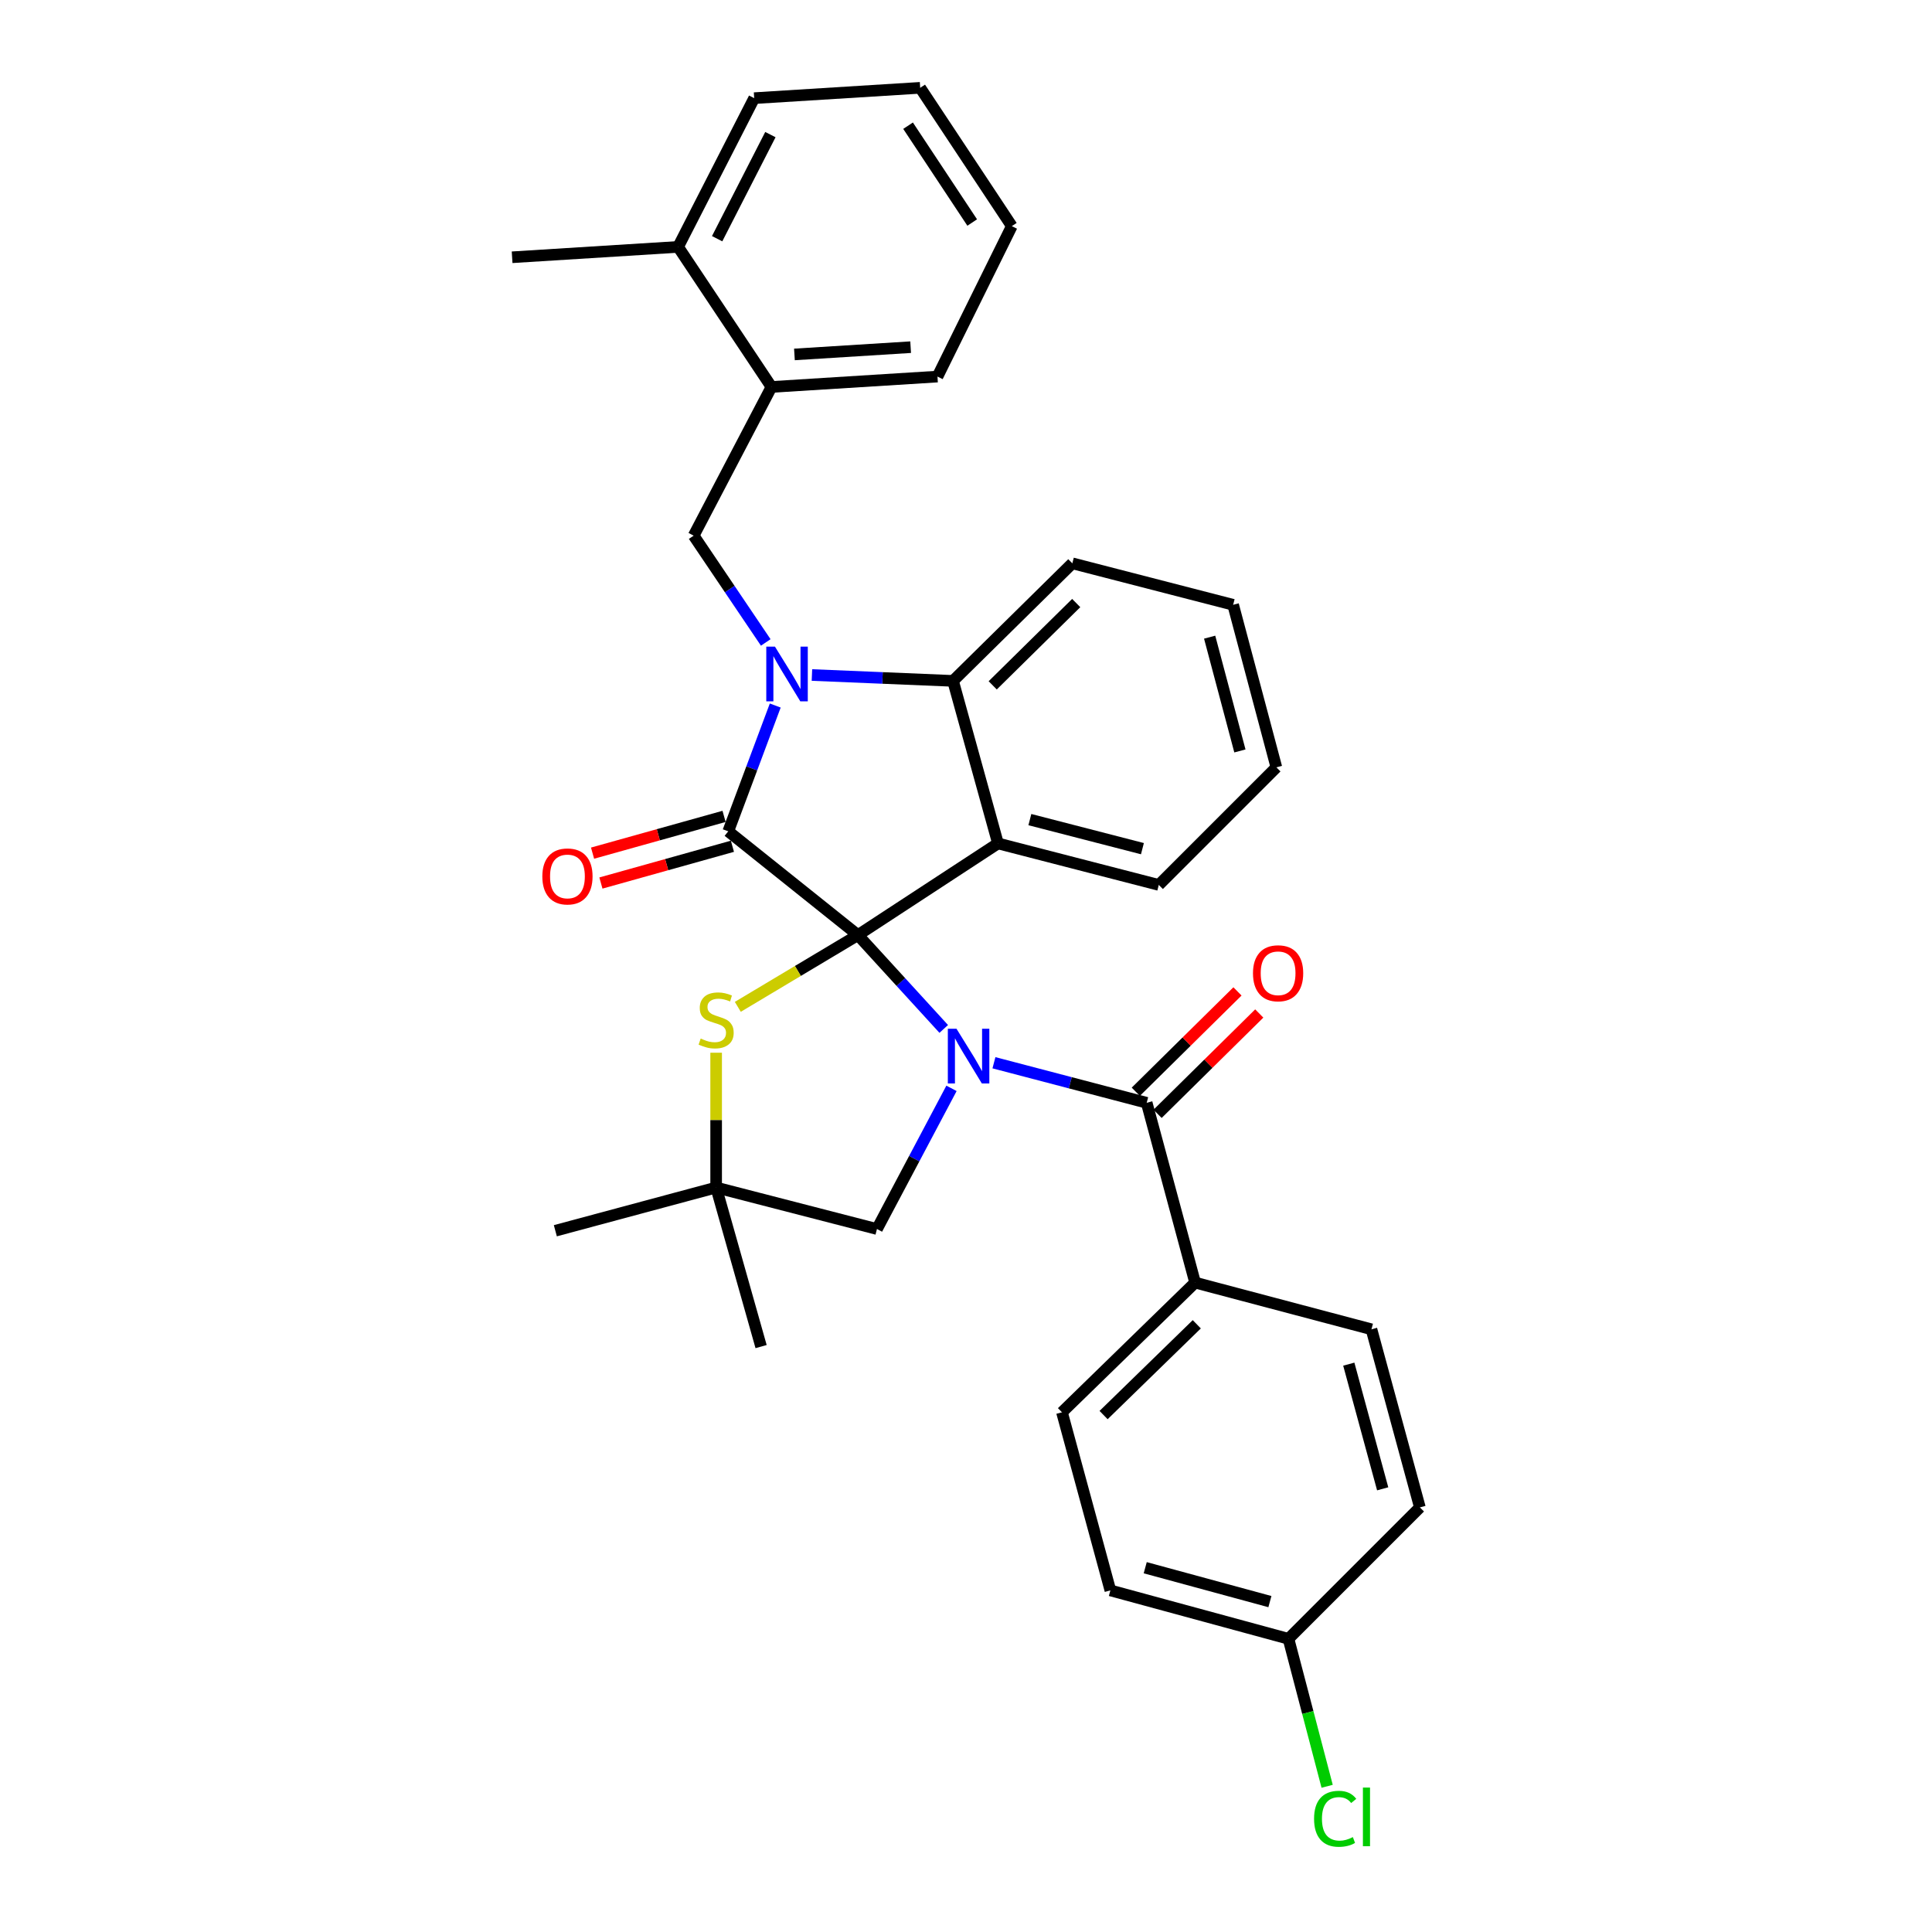 <?xml version='1.0' encoding='iso-8859-1'?>
<svg version='1.1' baseProfile='full'
              xmlns='http://www.w3.org/2000/svg'
                      xmlns:rdkit='http://www.rdkit.org/xml'
                      xmlns:xlink='http://www.w3.org/1999/xlink'
                  xml:space='preserve'
width='1000px' height='1000px' viewBox='0 0 1000 1000'>
<!-- END OF HEADER -->
<rect style='opacity:1.0;fill:#FFFFFF;stroke:none' width='1000' height='1000' x='0' y='0'> </rect>
<path class='bond-0' d='M 618.584,663.874 L 549.675,730.999' style='fill:none;fill-rule:evenodd;stroke:#000000;stroke-width:6px;stroke-linecap:butt;stroke-linejoin:miter;stroke-opacity:1' />
<path class='bond-0' d='M 619.453,685.445 L 571.216,732.433' style='fill:none;fill-rule:evenodd;stroke:#000000;stroke-width:6px;stroke-linecap:butt;stroke-linejoin:miter;stroke-opacity:1' />
<path class='bond-1' d='M 618.584,663.874 L 709.869,688.042' style='fill:none;fill-rule:evenodd;stroke:#000000;stroke-width:6px;stroke-linecap:butt;stroke-linejoin:miter;stroke-opacity:1' />
<path class='bond-2' d='M 618.584,663.874 L 593.524,570.805' style='fill:none;fill-rule:evenodd;stroke:#000000;stroke-width:6px;stroke-linecap:butt;stroke-linejoin:miter;stroke-opacity:1' />
<path class='bond-3' d='M 488.476,532.568 L 466.269,508.279' style='fill:none;fill-rule:evenodd;stroke:#0000FF;stroke-width:6px;stroke-linecap:butt;stroke-linejoin:miter;stroke-opacity:1' />
<path class='bond-3' d='M 466.269,508.279 L 444.062,483.99' style='fill:none;fill-rule:evenodd;stroke:#000000;stroke-width:6px;stroke-linecap:butt;stroke-linejoin:miter;stroke-opacity:1' />
<path class='bond-4' d='M 514.461,550.077 L 553.992,560.441' style='fill:none;fill-rule:evenodd;stroke:#0000FF;stroke-width:6px;stroke-linecap:butt;stroke-linejoin:miter;stroke-opacity:1' />
<path class='bond-4' d='M 553.992,560.441 L 593.524,570.805' style='fill:none;fill-rule:evenodd;stroke:#000000;stroke-width:6px;stroke-linecap:butt;stroke-linejoin:miter;stroke-opacity:1' />
<path class='bond-5' d='M 492.493,563.329 L 473.202,599.733' style='fill:none;fill-rule:evenodd;stroke:#0000FF;stroke-width:6px;stroke-linecap:butt;stroke-linejoin:miter;stroke-opacity:1' />
<path class='bond-5' d='M 473.202,599.733 L 453.912,636.137' style='fill:none;fill-rule:evenodd;stroke:#000000;stroke-width:6px;stroke-linecap:butt;stroke-linejoin:miter;stroke-opacity:1' />
<path class='bond-6' d='M 599.164,576.52 L 625.478,550.551' style='fill:none;fill-rule:evenodd;stroke:#000000;stroke-width:6px;stroke-linecap:butt;stroke-linejoin:miter;stroke-opacity:1' />
<path class='bond-6' d='M 625.478,550.551 L 651.792,524.582' style='fill:none;fill-rule:evenodd;stroke:#FF0000;stroke-width:6px;stroke-linecap:butt;stroke-linejoin:miter;stroke-opacity:1' />
<path class='bond-6' d='M 587.884,565.09 L 614.198,539.121' style='fill:none;fill-rule:evenodd;stroke:#000000;stroke-width:6px;stroke-linecap:butt;stroke-linejoin:miter;stroke-opacity:1' />
<path class='bond-6' d='M 614.198,539.121 L 640.512,513.152' style='fill:none;fill-rule:evenodd;stroke:#FF0000;stroke-width:6px;stroke-linecap:butt;stroke-linejoin:miter;stroke-opacity:1' />
<path class='bond-7' d='M 549.675,730.999 L 574.726,823.184' style='fill:none;fill-rule:evenodd;stroke:#000000;stroke-width:6px;stroke-linecap:butt;stroke-linejoin:miter;stroke-opacity:1' />
<path class='bond-8' d='M 709.869,688.042 L 734.929,780.227' style='fill:none;fill-rule:evenodd;stroke:#000000;stroke-width:6px;stroke-linecap:butt;stroke-linejoin:miter;stroke-opacity:1' />
<path class='bond-8' d='M 698.132,706.082 L 715.674,770.612' style='fill:none;fill-rule:evenodd;stroke:#000000;stroke-width:6px;stroke-linecap:butt;stroke-linejoin:miter;stroke-opacity:1' />
<path class='bond-9' d='M 660.649,397.175 L 638.274,313.045' style='fill:none;fill-rule:evenodd;stroke:#000000;stroke-width:6px;stroke-linecap:butt;stroke-linejoin:miter;stroke-opacity:1' />
<path class='bond-9' d='M 641.774,388.683 L 626.111,329.792' style='fill:none;fill-rule:evenodd;stroke:#000000;stroke-width:6px;stroke-linecap:butt;stroke-linejoin:miter;stroke-opacity:1' />
<path class='bond-10' d='M 660.649,397.175 L 599.787,458.037' style='fill:none;fill-rule:evenodd;stroke:#000000;stroke-width:6px;stroke-linecap:butt;stroke-linejoin:miter;stroke-opacity:1' />
<path class='bond-11' d='M 638.274,313.045 L 555.037,291.571' style='fill:none;fill-rule:evenodd;stroke:#000000;stroke-width:6px;stroke-linecap:butt;stroke-linejoin:miter;stroke-opacity:1' />
<path class='bond-12' d='M 555.037,291.571 L 493.291,352.425' style='fill:none;fill-rule:evenodd;stroke:#000000;stroke-width:6px;stroke-linecap:butt;stroke-linejoin:miter;stroke-opacity:1' />
<path class='bond-12' d='M 557.047,312.137 L 513.825,354.734' style='fill:none;fill-rule:evenodd;stroke:#000000;stroke-width:6px;stroke-linecap:butt;stroke-linejoin:miter;stroke-opacity:1' />
<path class='bond-13' d='M 599.787,458.037 L 516.558,436.554' style='fill:none;fill-rule:evenodd;stroke:#000000;stroke-width:6px;stroke-linecap:butt;stroke-linejoin:miter;stroke-opacity:1' />
<path class='bond-13' d='M 591.316,439.266 L 533.056,424.228' style='fill:none;fill-rule:evenodd;stroke:#000000;stroke-width:6px;stroke-linecap:butt;stroke-linejoin:miter;stroke-opacity:1' />
<path class='bond-14' d='M 516.558,436.554 L 493.291,352.425' style='fill:none;fill-rule:evenodd;stroke:#000000;stroke-width:6px;stroke-linecap:butt;stroke-linejoin:miter;stroke-opacity:1' />
<path class='bond-15' d='M 516.558,436.554 L 444.062,483.99' style='fill:none;fill-rule:evenodd;stroke:#000000;stroke-width:6px;stroke-linecap:butt;stroke-linejoin:miter;stroke-opacity:1' />
<path class='bond-16' d='M 493.291,352.425 L 456.775,350.904' style='fill:none;fill-rule:evenodd;stroke:#000000;stroke-width:6px;stroke-linecap:butt;stroke-linejoin:miter;stroke-opacity:1' />
<path class='bond-16' d='M 456.775,350.904 L 420.258,349.384' style='fill:none;fill-rule:evenodd;stroke:#0000FF;stroke-width:6px;stroke-linecap:butt;stroke-linejoin:miter;stroke-opacity:1' />
<path class='bond-17' d='M 401.265,365.181 L 389.101,397.736' style='fill:none;fill-rule:evenodd;stroke:#0000FF;stroke-width:6px;stroke-linecap:butt;stroke-linejoin:miter;stroke-opacity:1' />
<path class='bond-17' d='M 389.101,397.736 L 376.937,430.291' style='fill:none;fill-rule:evenodd;stroke:#000000;stroke-width:6px;stroke-linecap:butt;stroke-linejoin:miter;stroke-opacity:1' />
<path class='bond-18' d='M 396.352,332.528 L 377.697,304.89' style='fill:none;fill-rule:evenodd;stroke:#0000FF;stroke-width:6px;stroke-linecap:butt;stroke-linejoin:miter;stroke-opacity:1' />
<path class='bond-18' d='M 377.697,304.89 L 359.041,277.252' style='fill:none;fill-rule:evenodd;stroke:#000000;stroke-width:6px;stroke-linecap:butt;stroke-linejoin:miter;stroke-opacity:1' />
<path class='bond-19' d='M 376.937,430.291 L 444.062,483.99' style='fill:none;fill-rule:evenodd;stroke:#000000;stroke-width:6px;stroke-linecap:butt;stroke-linejoin:miter;stroke-opacity:1' />
<path class='bond-20' d='M 374.775,422.559 L 340.741,432.073' style='fill:none;fill-rule:evenodd;stroke:#000000;stroke-width:6px;stroke-linecap:butt;stroke-linejoin:miter;stroke-opacity:1' />
<path class='bond-20' d='M 340.741,432.073 L 306.707,441.588' style='fill:none;fill-rule:evenodd;stroke:#FF0000;stroke-width:6px;stroke-linecap:butt;stroke-linejoin:miter;stroke-opacity:1' />
<path class='bond-20' d='M 379.099,438.024 L 345.065,447.539' style='fill:none;fill-rule:evenodd;stroke:#000000;stroke-width:6px;stroke-linecap:butt;stroke-linejoin:miter;stroke-opacity:1' />
<path class='bond-20' d='M 345.065,447.539 L 311.031,457.053' style='fill:none;fill-rule:evenodd;stroke:#FF0000;stroke-width:6px;stroke-linecap:butt;stroke-linejoin:miter;stroke-opacity:1' />
<path class='bond-21' d='M 444.062,483.99 L 412.977,502.563' style='fill:none;fill-rule:evenodd;stroke:#000000;stroke-width:6px;stroke-linecap:butt;stroke-linejoin:miter;stroke-opacity:1' />
<path class='bond-21' d='M 412.977,502.563 L 381.892,521.137' style='fill:none;fill-rule:evenodd;stroke:#CCCC00;stroke-width:6px;stroke-linecap:butt;stroke-linejoin:miter;stroke-opacity:1' />
<path class='bond-22' d='M 393.941,696.99 L 370.674,614.654' style='fill:none;fill-rule:evenodd;stroke:#000000;stroke-width:6px;stroke-linecap:butt;stroke-linejoin:miter;stroke-opacity:1' />
<path class='bond-23' d='M 287.446,637.029 L 370.674,614.654' style='fill:none;fill-rule:evenodd;stroke:#000000;stroke-width:6px;stroke-linecap:butt;stroke-linejoin:miter;stroke-opacity:1' />
<path class='bond-24' d='M 370.674,544.889 L 370.674,579.772' style='fill:none;fill-rule:evenodd;stroke:#CCCC00;stroke-width:6px;stroke-linecap:butt;stroke-linejoin:miter;stroke-opacity:1' />
<path class='bond-24' d='M 370.674,579.772 L 370.674,614.654' style='fill:none;fill-rule:evenodd;stroke:#000000;stroke-width:6px;stroke-linecap:butt;stroke-linejoin:miter;stroke-opacity:1' />
<path class='bond-25' d='M 370.674,614.654 L 453.912,636.137' style='fill:none;fill-rule:evenodd;stroke:#000000;stroke-width:6px;stroke-linecap:butt;stroke-linejoin:miter;stroke-opacity:1' />
<path class='bond-26' d='M 399.312,200.287 L 485.235,194.916' style='fill:none;fill-rule:evenodd;stroke:#000000;stroke-width:6px;stroke-linecap:butt;stroke-linejoin:miter;stroke-opacity:1' />
<path class='bond-26' d='M 411.199,183.454 L 471.345,179.694' style='fill:none;fill-rule:evenodd;stroke:#000000;stroke-width:6px;stroke-linecap:butt;stroke-linejoin:miter;stroke-opacity:1' />
<path class='bond-27' d='M 399.312,200.287 L 359.041,277.252' style='fill:none;fill-rule:evenodd;stroke:#000000;stroke-width:6px;stroke-linecap:butt;stroke-linejoin:miter;stroke-opacity:1' />
<path class='bond-28' d='M 399.312,200.287 L 350.985,127.791' style='fill:none;fill-rule:evenodd;stroke:#000000;stroke-width:6px;stroke-linecap:butt;stroke-linejoin:miter;stroke-opacity:1' />
<path class='bond-29' d='M 485.235,194.916 L 523.713,117.049' style='fill:none;fill-rule:evenodd;stroke:#000000;stroke-width:6px;stroke-linecap:butt;stroke-linejoin:miter;stroke-opacity:1' />
<path class='bond-30' d='M 523.713,117.049 L 476.287,45.455' style='fill:none;fill-rule:evenodd;stroke:#000000;stroke-width:6px;stroke-linecap:butt;stroke-linejoin:miter;stroke-opacity:1' />
<path class='bond-30' d='M 503.212,115.179 L 470.013,65.062' style='fill:none;fill-rule:evenodd;stroke:#000000;stroke-width:6px;stroke-linecap:butt;stroke-linejoin:miter;stroke-opacity:1' />
<path class='bond-31' d='M 350.985,127.791 L 390.364,50.807' style='fill:none;fill-rule:evenodd;stroke:#000000;stroke-width:6px;stroke-linecap:butt;stroke-linejoin:miter;stroke-opacity:1' />
<path class='bond-31' d='M 371.188,123.557 L 398.754,69.668' style='fill:none;fill-rule:evenodd;stroke:#000000;stroke-width:6px;stroke-linecap:butt;stroke-linejoin:miter;stroke-opacity:1' />
<path class='bond-32' d='M 350.985,127.791 L 265.071,133.162' style='fill:none;fill-rule:evenodd;stroke:#000000;stroke-width:6px;stroke-linecap:butt;stroke-linejoin:miter;stroke-opacity:1' />
<path class='bond-33' d='M 476.287,45.455 L 390.364,50.807' style='fill:none;fill-rule:evenodd;stroke:#000000;stroke-width:6px;stroke-linecap:butt;stroke-linejoin:miter;stroke-opacity:1' />
<path class='bond-34' d='M 666.912,848.245 L 734.929,780.227' style='fill:none;fill-rule:evenodd;stroke:#000000;stroke-width:6px;stroke-linecap:butt;stroke-linejoin:miter;stroke-opacity:1' />
<path class='bond-35' d='M 666.912,848.245 L 676.919,886.412' style='fill:none;fill-rule:evenodd;stroke:#000000;stroke-width:6px;stroke-linecap:butt;stroke-linejoin:miter;stroke-opacity:1' />
<path class='bond-35' d='M 676.919,886.412 L 686.926,924.579' style='fill:none;fill-rule:evenodd;stroke:#00CC00;stroke-width:6px;stroke-linecap:butt;stroke-linejoin:miter;stroke-opacity:1' />
<path class='bond-36' d='M 666.912,848.245 L 574.726,823.184' style='fill:none;fill-rule:evenodd;stroke:#000000;stroke-width:6px;stroke-linecap:butt;stroke-linejoin:miter;stroke-opacity:1' />
<path class='bond-36' d='M 657.297,828.989 L 592.767,811.447' style='fill:none;fill-rule:evenodd;stroke:#000000;stroke-width:6px;stroke-linecap:butt;stroke-linejoin:miter;stroke-opacity:1' />
<path  class='atom-1' d='M 495.078 532.476
L 504.358 547.476
Q 505.278 548.956, 506.758 551.636
Q 508.238 554.316, 508.318 554.476
L 508.318 532.476
L 512.078 532.476
L 512.078 560.796
L 508.198 560.796
L 498.238 544.396
Q 497.078 542.476, 495.838 540.276
Q 494.638 538.076, 494.278 537.396
L 494.278 560.796
L 490.598 560.796
L 490.598 532.476
L 495.078 532.476
' fill='#0000FF'/>
<path  class='atom-3' d='M 648.541 503.76
Q 648.541 496.96, 651.901 493.16
Q 655.261 489.36, 661.541 489.36
Q 667.821 489.36, 671.181 493.16
Q 674.541 496.96, 674.541 503.76
Q 674.541 510.64, 671.141 514.56
Q 667.741 518.44, 661.541 518.44
Q 655.301 518.44, 651.901 514.56
Q 648.541 510.68, 648.541 503.76
M 661.541 515.24
Q 665.861 515.24, 668.181 512.36
Q 670.541 509.44, 670.541 503.76
Q 670.541 498.2, 668.181 495.4
Q 665.861 492.56, 661.541 492.56
Q 657.221 492.56, 654.861 495.36
Q 652.541 498.16, 652.541 503.76
Q 652.541 509.48, 654.861 512.36
Q 657.221 515.24, 661.541 515.24
' fill='#FF0000'/>
<path  class='atom-12' d='M 401.108 334.687
L 410.388 349.687
Q 411.308 351.167, 412.788 353.847
Q 414.268 356.527, 414.348 356.687
L 414.348 334.687
L 418.108 334.687
L 418.108 363.007
L 414.228 363.007
L 404.268 346.607
Q 403.108 344.687, 401.868 342.487
Q 400.668 340.287, 400.308 339.607
L 400.308 363.007
L 396.628 363.007
L 396.628 334.687
L 401.108 334.687
' fill='#0000FF'/>
<path  class='atom-16' d='M 280.709 453.639
Q 280.709 446.839, 284.069 443.039
Q 287.429 439.239, 293.709 439.239
Q 299.989 439.239, 303.349 443.039
Q 306.709 446.839, 306.709 453.639
Q 306.709 460.519, 303.309 464.439
Q 299.909 468.319, 293.709 468.319
Q 287.469 468.319, 284.069 464.439
Q 280.709 460.559, 280.709 453.639
M 293.709 465.119
Q 298.029 465.119, 300.349 462.239
Q 302.709 459.319, 302.709 453.639
Q 302.709 448.079, 300.349 445.279
Q 298.029 442.439, 293.709 442.439
Q 289.389 442.439, 287.029 445.239
Q 284.709 448.039, 284.709 453.639
Q 284.709 459.359, 287.029 462.239
Q 289.389 465.119, 293.709 465.119
' fill='#FF0000'/>
<path  class='atom-18' d='M 362.674 537.559
Q 362.994 537.679, 364.314 538.239
Q 365.634 538.799, 367.074 539.159
Q 368.554 539.479, 369.994 539.479
Q 372.674 539.479, 374.234 538.199
Q 375.794 536.879, 375.794 534.599
Q 375.794 533.039, 374.994 532.079
Q 374.234 531.119, 373.034 530.599
Q 371.834 530.079, 369.834 529.479
Q 367.314 528.719, 365.794 527.999
Q 364.314 527.279, 363.234 525.759
Q 362.194 524.239, 362.194 521.679
Q 362.194 518.119, 364.594 515.919
Q 367.034 513.719, 371.834 513.719
Q 375.114 513.719, 378.834 515.279
L 377.914 518.359
Q 374.514 516.959, 371.954 516.959
Q 369.194 516.959, 367.674 518.119
Q 366.154 519.239, 366.194 521.199
Q 366.194 522.719, 366.954 523.639
Q 367.754 524.559, 368.874 525.079
Q 370.034 525.599, 371.954 526.199
Q 374.514 526.999, 376.034 527.799
Q 377.554 528.599, 378.634 530.239
Q 379.754 531.839, 379.754 534.599
Q 379.754 538.519, 377.114 540.639
Q 374.514 542.719, 370.154 542.719
Q 367.634 542.719, 365.714 542.159
Q 363.834 541.639, 361.594 540.719
L 362.674 537.559
' fill='#CCCC00'/>
<path  class='atom-32' d='M 680.16 941.402
Q 680.16 934.362, 683.44 930.682
Q 686.76 926.962, 693.04 926.962
Q 698.88 926.962, 702 931.082
L 699.36 933.242
Q 697.08 930.242, 693.04 930.242
Q 688.76 930.242, 686.48 933.122
Q 684.24 935.962, 684.24 941.402
Q 684.24 947.002, 686.56 949.882
Q 688.92 952.762, 693.48 952.762
Q 696.6 952.762, 700.24 950.882
L 701.36 953.882
Q 699.88 954.842, 697.64 955.402
Q 695.4 955.962, 692.92 955.962
Q 686.76 955.962, 683.44 952.202
Q 680.16 948.442, 680.16 941.402
' fill='#00CC00'/>
<path  class='atom-32' d='M 705.44 925.242
L 709.12 925.242
L 709.12 955.602
L 705.44 955.602
L 705.44 925.242
' fill='#00CC00'/>
</svg>
